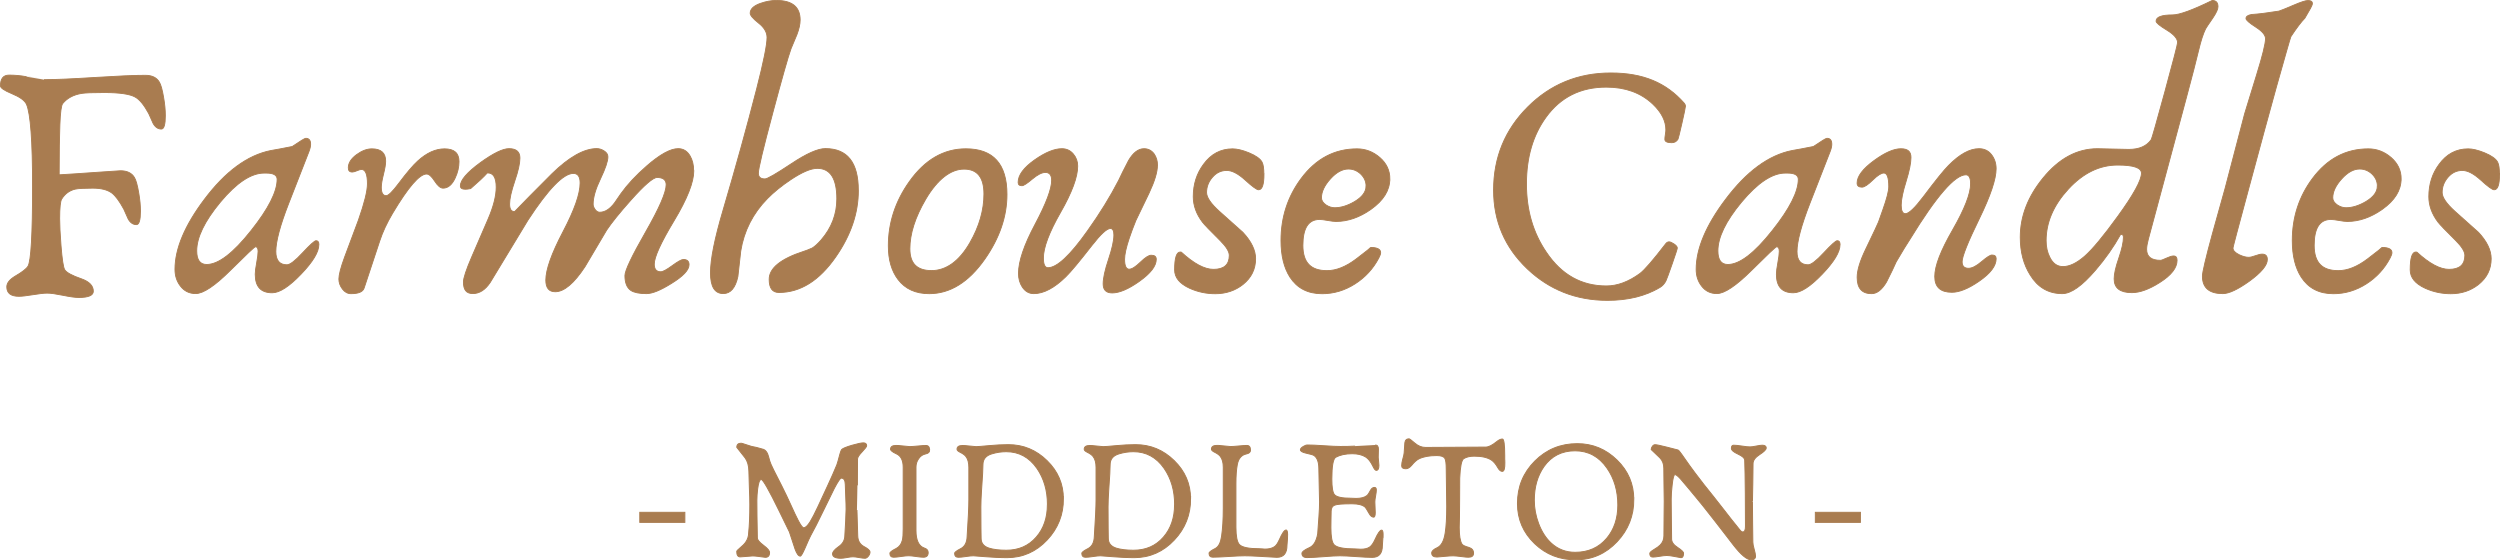 <?xml version="1.0" encoding="UTF-8"?><svg id="Layer_2" xmlns="http://www.w3.org/2000/svg" viewBox="0 0 504.38 113.04"><defs><style>.cls-1{stroke-width:.2px;}.cls-1,.cls-2{fill:#a97c50;stroke:#a97c50;stroke-miterlimit:10;}.cls-2{stroke-width:.18px;}</style></defs><g id="Layer_1-2"><path class="cls-2" d="m33.36,23.32c0,1.81-.27,2.72-.81,2.72-.68,0-1.24-.39-1.66-1.15-.3-.66-.59-1.31-.88-1.97-.93-1.72-1.83-2.83-2.72-3.33-1.06-.61-3.17-.92-6.31-.92-2.29,0-3.78.06-4.48.17-1.67.27-2.95.95-3.84,2.04-.29.34-.49,1.78-.58,4.31-.09,2.17-.14,5.53-.14,10.08,1.31-.07,4.22-.26,8.73-.58,2.24-.16,3.45-.24,3.63-.24,1.33,0,2.28.45,2.82,1.36.32.5.61,1.55.88,3.16.23,1.31.34,2.52.34,3.63,0,1.81-.27,2.72-.81,2.72-.68,0-1.24-.38-1.67-1.15-.29-.66-.59-1.31-.88-1.97-.88-1.63-1.69-2.72-2.41-3.26-.88-.65-2.17-.98-3.87-.98s-2.94.07-3.53.2c-1.15.27-2.06.94-2.72,2-.27.43-.41,1.75-.41,3.97,0,1.29.09,3.09.27,5.4.22,2.81.47,4.44.75,4.89.34.56,1.46,1.18,3.36,1.83,1.6.57,2.41,1.4,2.41,2.51,0,.83-.97,1.26-2.92,1.26-.73,0-1.8-.15-3.21-.44-1.42-.29-2.47-.44-3.17-.44-.66,0-1.62.11-2.89.32s-2.21.32-2.82.32c-1.63,0-2.45-.63-2.45-1.9,0-.77.57-1.49,1.7-2.17,1.4-.81,2.26-1.48,2.58-2,.61-1.02.92-6.38.92-16.09,0-9.19-.41-14.71-1.22-16.57-.34-.77-1.34-1.49-2.99-2.17-1.52-.63-2.27-1.15-2.27-1.56,0-1.45.58-2.17,1.73-2.17s2.26.1,3.46.31c2.42.41,3.62.61,3.6.61,2.26,0,5.67-.15,10.22-.44,4.55-.29,7.96-.44,10.22-.44,1.34,0,2.28.45,2.82,1.36.32.5.61,1.55.88,3.16.23,1.31.34,2.52.34,3.63Z"/><path class="cls-2" d="m64.33,49.36c0,1.47-1.2,3.46-3.6,5.96-2.4,2.5-4.33,3.75-5.81,3.75-2.29,0-3.43-1.24-3.43-3.74,0-.52.1-1.29.29-2.31s.29-1.79.29-2.31c0-.61-.18-.92-.54-.92-.18,0-1.85,1.58-5.01,4.72-3.16,3.15-5.51,4.72-7.04,4.72-1.29,0-2.32-.51-3.09-1.53-.72-.93-1.09-2.05-1.09-3.36,0-4.16,1.98-8.87,5.94-14.12,4.23-5.63,8.7-8.92,13.41-9.85.97-.16,2.41-.43,4.31-.81,1.63-1.11,2.54-1.66,2.72-1.66.66,0,.99.4.99,1.19,0,.41-.11.9-.34,1.49l-4.07,10.42c-1.74,4.46-2.61,7.71-2.61,9.74,0,1.79.75,2.68,2.24,2.68.61,0,1.67-.81,3.17-2.43,1.51-1.62,2.41-2.43,2.7-2.43.38,0,.58.26.58.78Zm-8.42-13.18c0-.83-.72-1.26-2.17-1.26h-.44c-2.65,0-5.6,1.96-8.86,5.88-3.17,3.83-4.75,7.09-4.75,9.81,0,1.83.67,2.75,2,2.75,2.38,0,5.36-2.28,8.96-6.83,3.51-4.41,5.26-7.86,5.26-10.36Z"/><path class="cls-2" d="m92.61,32.59c0,1.11-.26,2.22-.78,3.33-.63,1.36-1.45,2.04-2.44,2.04-.52,0-1.09-.48-1.7-1.43-.61-.95-1.15-1.42-1.63-1.42-1.42,0-3.71,2.65-6.86,7.94-1.13,1.9-1.99,3.75-2.58,5.54l-3.16,9.54c-.25.75-1.13,1.12-2.65,1.12-.68,0-1.26-.32-1.73-.95-.48-.63-.71-1.3-.71-2,0-.84.38-2.31,1.15-4.41.93-2.49,1.85-4.97,2.78-7.44,1.22-3.46,1.83-5.92,1.83-7.37,0-1.92-.4-2.89-1.19-2.89-.23,0-.54.09-.93.26s-.71.26-.93.26c-.54,0-.81-.28-.81-.85,0-.95.56-1.85,1.7-2.68,1.06-.77,2.08-1.15,3.06-1.15,1.85,0,2.78.83,2.78,2.48,0,.61-.15,1.49-.44,2.65-.29,1.16-.44,2.04-.44,2.65,0,1.11.33,1.67.98,1.67.45,0,1.29-.82,2.51-2.45,1.63-2.17,2.92-3.69,3.87-4.55,1.79-1.63,3.59-2.45,5.4-2.45,1.95,0,2.92.86,2.92,2.58Z"/><path class="cls-2" d="m139.98,34.42c0,2.33-1.33,5.7-3.99,10.12-2.66,4.41-3.99,7.34-3.99,8.76,0,1.02.44,1.53,1.32,1.53.41,0,1.18-.41,2.31-1.24,1.13-.83,1.88-1.24,2.24-1.24.77,0,1.15.35,1.15,1.05,0,1.06-1.18,2.32-3.53,3.77-2.2,1.38-3.88,2.07-5.06,2.07-1.47,0-2.52-.22-3.16-.65-.79-.54-1.19-1.54-1.19-2.99,0-.99,1.38-3.91,4.16-8.76,2.77-4.84,4.16-8.03,4.16-9.57,0-.97-.61-1.46-1.83-1.46-.81,0-2.58,1.53-5.3,4.58-2.24,2.51-3.86,4.52-4.86,6.01-1.47,2.47-2.93,4.93-4.38,7.4-2.22,3.38-4.22,5.06-6.01,5.06-1.27,0-1.9-.78-1.9-2.34,0-2.1,1.15-5.35,3.46-9.75,2.31-4.39,3.46-7.67,3.46-9.85,0-1.29-.45-1.93-1.36-1.93-2.01,0-5.07,3.15-9.17,9.44-2.54,4.19-5.07,8.38-7.61,12.56-1,1.49-2.16,2.24-3.5,2.24s-1.9-.78-1.9-2.34c0-.79.56-2.47,1.66-5.02l3.29-7.61c1.11-2.56,1.66-4.72,1.66-6.49,0-1.97-.6-2.93-1.8-2.88-.68.77-1.8,1.82-3.36,3.16-.45.09-.8.13-1.05.13-.68,0-1.02-.22-1.02-.68,0-1.15,1.35-2.72,4.04-4.69,2.6-1.88,4.53-2.82,5.77-2.82,1.47,0,2.21.63,2.21,1.9,0,1.06-.35,2.61-1.04,4.63-.69,2.03-1.04,3.57-1.04,4.63s.34,1.57,1.02,1.53c1.65-1.72,4.16-4.27,7.54-7.64,3.46-3.37,6.47-5.06,9.03-5.06.5,0,.99.16,1.49.48.5.32.75.71.75,1.19,0,.86-.5,2.33-1.49,4.41-1,2.08-1.49,3.79-1.49,5.13,0,.36.14.72.41,1.09.27.36.58.54.92.54,1.06,0,2.07-.64,3.02-1.93.27-.41.69-1.02,1.26-1.83,1.31-1.83,3.04-3.69,5.2-5.57,2.67-2.33,4.79-3.5,6.35-3.5,1.04,0,1.84.5,2.41,1.49.47.81.71,1.79.71,2.92Z"/><path class="cls-2" d="m173.18,38.43c0,4.55-1.51,9.01-4.55,13.38-3.33,4.8-7.15,7.2-11.48,7.2-1.31,0-1.97-.88-1.97-2.65,0-2.26,2.34-4.15,7.03-5.67.38-.11.94-.33,1.66-.65.52-.32,1.11-.85,1.77-1.6,2.13-2.45,3.19-5.22,3.19-8.32,0-4.1-1.31-6.15-3.94-6.15-1.29,0-3.08.76-5.36,2.28-1.86,1.24-3.43,2.52-4.72,3.83-2.92,2.99-4.71,6.51-5.36,10.56-.2,1.72-.4,3.44-.58,5.16-.5,2.29-1.48,3.43-2.95,3.43-1.72,0-2.58-1.39-2.58-4.17s.85-6.95,2.55-12.7c2.51-8.51,4.77-16.65,6.76-24.41,1.4-5.45,2.1-8.92,2.1-10.39,0-1.04-.57-2.01-1.7-2.9-1.13-.89-1.7-1.56-1.7-1.99,0-.84.7-1.51,2.1-2,1.09-.38,2.15-.58,3.19-.58,3.19,0,4.79,1.31,4.79,3.94,0,.84-.22,1.82-.65,2.95-.41.95-.81,1.9-1.19,2.85-.59,1.63-1.81,5.93-3.67,12.9-1.95,7.27-2.92,11.34-2.92,12.22,0,.77.44,1.15,1.33,1.15.47,0,2.24-1.02,5.31-3.06,3.07-2.04,5.36-3.06,6.88-3.06,4.44,0,6.65,2.81,6.65,8.42Z"/><path class="cls-2" d="m203.16,39.21c0,4.44-1.48,8.78-4.45,13.04-3.26,4.66-7.01,7-11.24,7-2.74,0-4.83-.95-6.28-2.85-1.31-1.72-1.97-3.98-1.97-6.79,0-4.66,1.41-8.98,4.24-12.97,3.13-4.41,6.93-6.62,11.41-6.62,5.52,0,8.29,3.07,8.29,9.2Zm-4.65-.07c0-3.35-1.34-5.02-4.01-5.02s-5.36,2.03-7.74,6.08c-2.13,3.64-3.19,6.97-3.19,9.98s1.46,4.41,4.38,4.41,5.59-1.88,7.74-5.64c1.88-3.28,2.82-6.55,2.82-9.81Z"/><path class="cls-2" d="m233.52,33.33c0,1.36-.57,3.24-1.7,5.64-.88,1.83-1.76,3.67-2.65,5.5-.5,1.22-.94,2.41-1.33,3.56-.63,1.88-.95,3.31-.95,4.28,0,1.33.31,2,.92,2,.54,0,1.29-.47,2.26-1.41s1.69-1.41,2.19-1.41c.68,0,1.02.27,1.02.82,0,1.36-1.15,2.85-3.46,4.48-2.17,1.54-3.99,2.31-5.43,2.31-1.22,0-1.83-.61-1.83-1.83,0-1.13.36-2.77,1.08-4.93.72-2.15,1.09-3.79,1.09-4.92,0-.88-.24-1.32-.71-1.32-.7,0-1.94,1.13-3.7,3.39-2.54,3.26-4.3,5.38-5.3,6.35-2.31,2.26-4.46,3.4-6.45,3.4-.97,0-1.75-.45-2.34-1.36-.5-.77-.75-1.67-.75-2.72,0-2.42,1.12-5.73,3.35-9.91,2.23-4.19,3.34-7.14,3.34-8.86,0-1.06-.42-1.6-1.26-1.6-.7,0-1.58.44-2.65,1.34s-1.75,1.34-2.07,1.34c-.52,0-.78-.22-.78-.68,0-1.45,1.12-2.97,3.36-4.55,2.13-1.49,3.95-2.24,5.47-2.24.93,0,1.69.35,2.29,1.05.6.7.9,1.52.9,2.45,0,2.2-1.15,5.31-3.46,9.35-2.31,4.04-3.46,7.11-3.46,9.22,0,1.29.31,1.94.92,1.94,1.81,0,4.47-2.48,7.98-7.44,2.49-3.49,4.58-6.88,6.28-10.18.41-.91,1.08-2.24,2-4.01.93-1.58,1.97-2.38,3.12-2.38.84,0,1.52.35,2.04,1.05.45.66.68,1.42.68,2.27Z"/><path class="cls-2" d="m255.01,35.13c0,2.1-.36,3.16-1.09,3.16-.36,0-1.26-.65-2.68-1.95-1.43-1.3-2.67-1.95-3.74-1.95-1.13,0-2.09.45-2.88,1.36-.79.9-1.19,1.93-1.19,3.09,0,.97.85,2.23,2.55,3.77,3.12,2.78,4.72,4.21,4.79,4.28,1.7,1.83,2.55,3.6,2.55,5.3,0,2.1-.85,3.84-2.55,5.2-1.56,1.24-3.43,1.87-5.6,1.87-1.79,0-3.49-.36-5.13-1.09-2.04-.93-3.06-2.17-3.06-3.73,0-2.4.38-3.6,1.15-3.6.02,0,.09.01.2.03,2.51,2.31,4.68,3.47,6.49,3.47,2.13,0,3.19-.94,3.19-2.82,0-.77-.62-1.78-1.87-3.02-1.95-1.92-3.12-3.15-3.53-3.67-1.25-1.65-1.87-3.37-1.87-5.16,0-2.49.69-4.66,2.07-6.52,1.51-2.08,3.47-3.12,5.87-3.12.88,0,1.97.26,3.26.78,1.43.59,2.32,1.22,2.68,1.9.25.47.37,1.29.37,2.44Z"/><path class="cls-2" d="m280.4,36.08c0,2.31-1.27,4.36-3.8,6.15-2.31,1.63-4.66,2.45-7.06,2.45-.38,0-.94-.07-1.66-.2s-1.28-.2-1.66-.2c-2.24,0-3.36,1.74-3.36,5.23s1.62,5.09,4.86,5.09c1.86,0,3.81-.78,5.88-2.34,2.06-1.56,3.02-2.34,2.88-2.34,1.38,0,2.07.35,2.07,1.06,0,.25-.13.61-.38,1.08-1.13,2.15-2.73,3.89-4.79,5.21-2.06,1.32-4.28,1.99-6.65,1.99-2.88,0-5.04-1.12-6.49-3.36-1.2-1.88-1.8-4.33-1.8-7.37,0-4.71,1.36-8.88,4.08-12.53,2.97-3.98,6.72-5.97,11.27-5.97,1.72,0,3.25.59,4.6,1.76,1.35,1.18,2.02,2.62,2.02,4.31Zm-4.79,1.49c0-.95-.36-1.76-1.07-2.45-.72-.68-1.55-1.02-2.5-1.02-1.22,0-2.43.66-3.63,1.99-1.2,1.33-1.8,2.6-1.8,3.82,0,.54.32,1.03.95,1.46.56.36,1.14.54,1.73.54,1.24,0,2.57-.41,3.97-1.22,1.56-.93,2.34-1.97,2.34-3.13Z"/><path class="cls-2" d="m340.03,21.49c0,.2-.23,1.32-.69,3.34-.47,2.03-.73,3.11-.8,3.24-.29.48-.71.72-1.26.72-.93,0-1.39-.23-1.39-.68,0-.23.03-.55.1-.97.07-.42.1-.73.1-.93,0-1.81-.88-3.55-2.65-5.23-2.4-2.26-5.52-3.4-9.37-3.4-5.18,0-9.24,2.03-12.16,6.08-2.63,3.62-3.94,8.1-3.94,13.45s1.35,9.88,4.04,13.82c3.03,4.5,7.06,6.76,12.09,6.76,2.22,0,4.47-.84,6.76-2.51.95-.72,2.66-2.7,5.13-5.91.22-.32.47-.48.74-.48.25,0,.59.15,1.02.44s.65.57.65.81c0,.16-.34,1.21-1.02,3.16-.68,1.95-1.1,3.09-1.26,3.43-.29.59-.7,1.04-1.22,1.36-2.92,1.74-6.45,2.61-10.59,2.61-6.31,0-11.7-2.12-16.16-6.35-4.55-4.32-6.82-9.62-6.82-15.89,0-6.59,2.29-12.17,6.88-16.76,4.58-4.58,10.17-6.88,16.76-6.88s11.19,2.01,14.77,6.04c.2.22.31.46.31.71Z"/><path class="cls-2" d="m371.23,49.36c0,1.47-1.2,3.46-3.6,5.96-2.4,2.5-4.33,3.75-5.81,3.75-2.29,0-3.43-1.24-3.43-3.74,0-.52.1-1.29.29-2.31s.29-1.79.29-2.31c0-.61-.18-.92-.54-.92-.18,0-1.85,1.58-5.01,4.72s-5.51,4.72-7.04,4.72c-1.29,0-2.32-.51-3.09-1.53-.72-.93-1.09-2.05-1.09-3.36,0-4.16,1.98-8.87,5.94-14.12,4.23-5.63,8.7-8.92,13.41-9.85.97-.16,2.41-.43,4.31-.81,1.63-1.11,2.54-1.66,2.72-1.66.66,0,.99.4.99,1.19,0,.41-.11.9-.34,1.49l-4.07,10.42c-1.74,4.46-2.61,7.71-2.61,9.74,0,1.79.75,2.68,2.24,2.68.61,0,1.67-.81,3.17-2.43,1.51-1.62,2.41-2.43,2.7-2.43.38,0,.58.26.58.78Zm-8.42-13.18c0-.83-.72-1.26-2.17-1.26h-.44c-2.65,0-5.6,1.96-8.86,5.88-3.17,3.83-4.75,7.09-4.75,9.81,0,1.83.67,2.75,2,2.75,2.38,0,5.36-2.28,8.96-6.83,3.51-4.41,5.26-7.86,5.26-10.36Z"/><path class="cls-2" d="m402.73,52.18c0,1.45-1.14,2.97-3.43,4.55-2.15,1.49-3.98,2.24-5.5,2.24-2.31,0-3.46-1.06-3.46-3.19s1.2-5.22,3.62-9.42c2.41-4.2,3.61-7.29,3.61-9.29,0-1.2-.32-1.8-.95-1.8-2.22,0-5.96,4.31-11.24,12.94-.66.99-1.6,2.54-2.82,4.62-.39.9-1.03,2.25-1.94,4.04-.93,1.58-1.94,2.38-3.02,2.38-1.95,0-2.92-1.1-2.92-3.29,0-1.4.57-3.28,1.7-5.63,1.65-3.42,2.52-5.27,2.61-5.54l.88-2.48c.79-2.22,1.19-3.77,1.19-4.65,0-1.83-.33-2.75-.99-2.75-.52,0-1.27.47-2.24,1.42s-1.7,1.43-2.17,1.43c-.66,0-.99-.27-.99-.82,0-1.36,1.14-2.87,3.43-4.55,2.17-1.58,3.97-2.38,5.4-2.38s2.04.59,2.04,1.76c0,1.11-.33,2.72-.98,4.82-.66,2.1-.99,3.71-.99,4.82s.28,1.7.85,1.7c.68,0,1.88-1.13,3.6-3.4,2.47-3.28,4.16-5.39,5.09-6.31,2.22-2.26,4.27-3.4,6.15-3.4,1.06,0,1.91.4,2.53,1.21.62.8.93,1.75.93,2.83,0,2.08-1.13,5.44-3.39,10.08-2.31,4.73-3.47,7.63-3.47,8.69,0,.88.43,1.32,1.29,1.32.7,0,1.58-.44,2.63-1.34,1.05-.89,1.75-1.34,2.09-1.34.57,0,.85.24.85.71Z"/><path class="cls-2" d="m447.49,1.32c0,.5-.34,1.26-1.02,2.27-.95,1.38-1.45,2.13-1.49,2.24-.48.97-.94,2.4-1.39,4.28-.5,2.08-1.31,5.24-2.45,9.47l-7.71,28.69c-.23.84-.34,1.52-.34,2.04,0,1.47.93,2.21,2.79,2.21.18,0,.58-.15,1.2-.44.63-.29,1.1-.44,1.44-.44.47,0,.71.29.71.88,0,1.51-1.17,3.01-3.5,4.48-2.13,1.36-4.01,2.04-5.63,2.04-2.38,0-3.57-.93-3.57-2.79,0-.97.31-2.36.94-4.17.62-1.81.93-3.2.93-4.18,0-.41-.14-.61-.41-.61-.02,0-.08.01-.17.03-1.4,2.51-3.09,4.91-5.06,7.2-2.7,3.15-4.92,4.72-6.69,4.72-2.78,0-4.95-1.26-6.48-3.77-1.34-2.13-2-4.66-2-7.61,0-4.21,1.53-8.18,4.58-11.92,3.22-3.96,6.88-5.94,11-5.94.7,0,1.75.02,3.16.07,1.4.05,2.46.07,3.16.07,2.1,0,3.61-.66,4.52-1.97.13-.2,1.06-3.43,2.76-9.68s2.56-9.55,2.56-9.91c0-.79-.72-1.63-2.17-2.51-1.45-.88-2.17-1.48-2.17-1.8,0-.84,1.11-1.26,3.33-1.26,1.36,0,4.03-.97,8.01-2.92.77.02,1.15.43,1.15,1.22Zm-15.45,33.61c0-1.08-1.6-1.63-4.79-1.63-3.67,0-6.99,1.62-9.97,4.86s-4.47,6.7-4.47,10.39c0,1.27.25,2.39.75,3.36.61,1.25,1.49,1.87,2.65,1.87,1.31,0,2.76-.69,4.35-2.07,1.58-1.38,3.81-4.06,6.69-8.04,3.19-4.39,4.79-7.3,4.79-8.73Z"/><path class="cls-2" d="m466.53.71c0,.18-.13.5-.37.95-.25.45-.63,1.12-1.15,2-.75.77-1.69,2.01-2.82,3.73-.09.23-.38,1.21-.88,2.95l-2.04,7.2c-1.31,4.71-3.21,11.68-5.7,20.92-2.04,7.54-3.06,11.4-3.06,11.58,0,.5.42.95,1.26,1.36.72.34,1.36.51,1.9.51.32,0,.77-.1,1.36-.32.59-.22,1.04-.32,1.36-.32.7,0,1.05.36,1.05,1.08,0,1.15-1.21,2.62-3.63,4.38-2.33,1.67-4.12,2.51-5.36,2.51-2.74,0-4.11-1.18-4.11-3.53,0-.77.67-3.6,2-8.49.86-3.08,1.72-6.16,2.58-9.24l3.94-15.04c.81-2.6,1.62-5.22,2.41-7.84,1.2-3.87,1.8-6.3,1.8-7.3,0-.72-.66-1.5-1.97-2.34-1.31-.84-1.97-1.42-1.97-1.73,0-.41.39-.68,1.15-.81,1.25-.07,3.08-.29,5.5-.68.32-.09,1.33-.5,3.02-1.22,1.42-.61,2.38-.92,2.85-.92.59,0,.88.21.88.61Z"/><path class="cls-2" d="m484.43,36.08c0,2.31-1.27,4.36-3.8,6.15-2.31,1.63-4.66,2.45-7.06,2.45-.38,0-.94-.07-1.66-.2s-1.28-.2-1.66-.2c-2.24,0-3.36,1.74-3.36,5.23s1.62,5.09,4.86,5.09c1.86,0,3.81-.78,5.88-2.34,2.06-1.56,3.02-2.34,2.88-2.34,1.38,0,2.07.35,2.07,1.06,0,.25-.13.61-.38,1.08-1.13,2.15-2.73,3.89-4.79,5.21-2.06,1.32-4.28,1.99-6.65,1.99-2.88,0-5.04-1.12-6.49-3.36-1.2-1.88-1.8-4.33-1.8-7.37,0-4.71,1.36-8.88,4.08-12.53,2.97-3.98,6.72-5.97,11.27-5.97,1.72,0,3.25.59,4.6,1.76,1.35,1.18,2.02,2.62,2.02,4.31Zm-4.79,1.49c0-.95-.36-1.76-1.07-2.45-.72-.68-1.55-1.02-2.5-1.02-1.22,0-2.43.66-3.63,1.99-1.2,1.33-1.8,2.6-1.8,3.82,0,.54.32,1.03.95,1.46.56.36,1.14.54,1.73.54,1.24,0,2.57-.41,3.97-1.22,1.56-.93,2.34-1.97,2.34-3.13Z"/><path class="cls-2" d="m504.29,35.13c0,2.1-.36,3.16-1.09,3.16-.36,0-1.26-.65-2.68-1.95-1.43-1.3-2.67-1.95-3.74-1.95-1.13,0-2.09.45-2.88,1.36-.79.9-1.19,1.93-1.19,3.09,0,.97.85,2.23,2.55,3.77,3.12,2.78,4.72,4.21,4.79,4.28,1.7,1.83,2.55,3.6,2.55,5.3,0,2.1-.85,3.84-2.55,5.2-1.56,1.24-3.43,1.87-5.6,1.87-1.79,0-3.49-.36-5.13-1.09-2.04-.93-3.06-2.17-3.06-3.73,0-2.4.38-3.6,1.15-3.6.02,0,.09.01.2.03,2.51,2.31,4.68,3.47,6.49,3.47,2.13,0,3.19-.94,3.19-2.82,0-.77-.62-1.78-1.87-3.02-1.95-1.92-3.12-3.15-3.53-3.67-1.25-1.65-1.87-3.37-1.87-5.16,0-2.49.69-4.66,2.07-6.52,1.51-2.08,3.47-3.12,5.87-3.12.88,0,1.97.26,3.26.78,1.43.59,2.32,1.22,2.68,1.9.25.47.37,1.29.37,2.44Z"/><path class="cls-1" d="m138.17,105.39h-9.09v-2.03h9.09v2.03Z"/><path class="cls-1" d="m175.52,111.41c0,.25-.11.52-.33.8-.22.28-.45.42-.68.42-.27,0-.67-.05-1.21-.15-.54-.1-.94-.15-1.22-.15-.26,0-.67.05-1.2.15-.54.1-.94.15-1.21.15-1.13,0-1.7-.29-1.7-.88,0-.4.41-.89,1.24-1.47.83-.57,1.24-1.32,1.24-2.25,0-.07.05-1.01.16-2.81.06-1.12.09-1.95.09-2.5,0-.64-.02-1.46-.07-2.48-.06-1.27-.09-2.1-.09-2.48-.02-.87-.29-1.3-.81-1.3-.21,0-.68.69-1.41,2.08-.35.67-1.11,2.23-2.29,4.67-.97,2.02-1.8,3.64-2.48,4.86-.17.31-.57,1.19-1.19,2.64-.44.99-.74,1.49-.9,1.49-.36,0-.71-.48-1.06-1.44-.1-.26-.48-1.4-1.13-3.44l-2.05-4.2c-2.08-4.26-3.29-6.38-3.63-6.38s-.57.63-.73,1.89c-.1.83-.16,1.61-.16,2.32,0,1.63.03,4.16.1,7.6.01.37.42.86,1.24,1.47.82.61,1.22,1.09,1.22,1.45,0,.65-.28.97-.85.97-.05,0-.53-.06-1.44-.19-.46-.06-.84-.09-1.13-.09-.26,0-.78.04-1.56.12-.46.05-.78.07-.95.07-.46,0-.69-.37-.69-1.09,0-.12.21-.34.62-.68.52-.43.91-.81,1.16-1.16.42-.59.63-1.26.63-2.01.15-1.38.23-3.24.23-5.6,0-.87-.03-2-.09-3.38-.06-1.76-.09-2.88-.1-3.38-.02-1.11-.28-2-.76-2.67l-1.68-2.13c0-.56.29-.83.88-.83.08,0,.4.09.95.28l1.13.36c.58.09,1.39.29,2.45.61.35.15.63.47.83.95.08.2.22.67.42,1.42.07.27.33.88.8,1.82.37.71.91,1.76,1.61,3.17.71,1.41,1.3,2.66,1.79,3.75.68,1.51,1.2,2.61,1.56,3.28.5.95.86,1.42,1.08,1.42.35,0,.78-.4,1.3-1.22.4-.65.92-1.65,1.56-3.02l1.96-4.22c.75-1.62,1.37-3.02,1.86-4.22.09-.22.31-.97.64-2.24.13-.45.24-.74.33-.85.21-.23.9-.52,2.08-.87,1.12-.32,1.89-.49,2.31-.49.44,0,.66.2.66.59,0,.17-.31.58-.92,1.22s-.92,1.12-.92,1.43c0,1.6-.01,3.34-.03,5.24-.06,3.39-.09,5.08-.09,5.07l.16,5.22c.03,1.01.46,1.72,1.26,2.15.81.43,1.22.8,1.22,1.13Z"/><path class="cls-1" d="m187.56,90.82c0,.4-.27.65-.82.76-.59.12-1.06.44-1.42.99-.35.5-.52,1.06-.52,1.68v12.77c0,2,.57,3.19,1.7,3.56.51.16.76.46.76.9,0,.63-.32.94-.95.94-.33,0-.84-.05-1.51-.15s-1.17-.15-1.49-.15-.84.05-1.51.15c-.67.1-1.17.15-1.51.15-.5,0-.75-.27-.75-.8,0-.21.42-.53,1.25-.95.63-.32,1.06-.88,1.26-1.67.12-.47.17-1.24.17-2.29v-12.42c0-1.4-.45-2.31-1.35-2.72-.8-.37-1.2-.68-1.2-.94,0-.51.37-.76,1.11-.76.35,0,.69.02,1.02.07.99.1,1.57.16,1.72.16.37,0,.92-.04,1.65-.11.73-.08,1.28-.11,1.65-.11.49,0,.73.32.73.95Z"/><path class="cls-1" d="m214.55,100.6c0,3.23-1.09,6-3.28,8.33-2.23,2.38-4.95,3.58-8.14,3.58-1.26,0-2.67-.06-4.22-.19s-2.4-.19-2.54-.19c-.33,0-.84.05-1.51.15s-1.17.15-1.51.15c-.5,0-.75-.27-.75-.8,0-.21.41-.52,1.23-.94s1.25-1.23,1.29-2.43c.06-1.06.14-2.55.26-4.46.06-1.29.09-2.28.09-2.98v-6.52c0-.96-.2-1.7-.61-2.22-.23-.29-.61-.57-1.15-.83-.42-.21-.63-.41-.63-.61,0-.51.37-.76,1.11-.76.35,0,.69.02,1.02.07,1,.1,1.57.16,1.72.16.34,0,1.2-.07,2.58-.2,1.39-.13,2.7-.2,3.94-.2,2.99,0,5.59,1.07,7.79,3.22,2.2,2.15,3.3,4.71,3.3,7.7Zm-3.23,1.18c0-2.82-.71-5.25-2.12-7.29-1.56-2.24-3.63-3.36-6.19-3.36-.97,0-1.93.14-2.86.42-1.23.35-1.84,1.08-1.84,2.19,0,.82-.09,2.51-.28,5.08-.09,1.37-.14,2.51-.14,3.44,0,1.5,0,2.92.02,4.25l.03,2.1c0,.98.54,1.64,1.61,1.98.9.28,2.06.42,3.47.42,2.5,0,4.52-.88,6.05-2.65,1.49-1.71,2.24-3.9,2.24-6.56Z"/><path class="cls-1" d="m240.21,100.6c0,3.23-1.09,6-3.28,8.33-2.23,2.38-4.95,3.58-8.14,3.58-1.26,0-2.67-.06-4.22-.19s-2.4-.19-2.54-.19c-.33,0-.84.05-1.51.15s-1.17.15-1.51.15c-.5,0-.75-.27-.75-.8,0-.21.41-.52,1.23-.94s1.25-1.23,1.29-2.43c.06-1.06.14-2.55.26-4.46.06-1.29.09-2.28.09-2.98v-6.52c0-.96-.2-1.7-.61-2.22-.23-.29-.61-.57-1.15-.83-.42-.21-.63-.41-.63-.61,0-.51.37-.76,1.11-.76.35,0,.69.02,1.02.07,1,.1,1.57.16,1.72.16.34,0,1.2-.07,2.58-.2,1.39-.13,2.7-.2,3.94-.2,2.99,0,5.59,1.07,7.79,3.22,2.2,2.15,3.3,4.71,3.3,7.7Zm-3.23,1.18c0-2.82-.71-5.25-2.12-7.29-1.56-2.24-3.63-3.36-6.19-3.36-.97,0-1.93.14-2.86.42-1.23.35-1.84,1.08-1.84,2.19,0,.82-.09,2.51-.28,5.08-.09,1.37-.14,2.51-.14,3.44,0,1.5,0,2.92.02,4.25l.03,2.1c0,.98.54,1.64,1.61,1.98.9.28,2.06.42,3.47.42,2.5,0,4.52-.88,6.05-2.65,1.49-1.71,2.24-3.9,2.24-6.56Z"/><path class="cls-1" d="m259.78,107.92c0,.24-.01.52-.03.83l-.1,1.26c0,1.62-.68,2.43-2.03,2.43-.24,0-1.48-.07-3.71-.21-1.23-.07-2.16-.1-2.81-.1-.71,0-1.78.05-3.21.14s-2.5.14-3.21.14c-.5,0-.75-.27-.75-.8,0-.21.42-.53,1.25-.95.66-.33,1.08-1.14,1.27-2.41.23-1.57.35-3.48.35-5.71v-8.26c0-.96-.2-1.7-.61-2.22-.23-.29-.61-.57-1.15-.83-.42-.21-.63-.41-.63-.61,0-.51.37-.76,1.11-.76.35,0,.69.02,1.02.07,1,.1,1.57.16,1.72.16.37,0,.92-.04,1.65-.11s1.28-.11,1.65-.11c.49,0,.73.32.73.95,0,.4-.27.65-.82.76-.99.2-1.61.91-1.84,2.15-.19.99-.28,2.29-.28,3.87v8.74c0,1.84.23,3.01.69,3.52.54.57,1.9.85,4.08.85.13,0,.31,0,.55.03s.41.03.51.04c.83.01,1.49-.16,1.98-.5.33-.23.64-.7.96-1.41.56-1.29,1.02-1.94,1.35-1.94.21,0,.31.33.31.99Z"/><path class="cls-1" d="m279.04,107.92c0,.23-.02.58-.07,1.05s-.07.82-.07,1.05c0,1.62-.67,2.43-2.03,2.43-.73,0-1.81-.05-3.26-.16-1.44-.1-2.53-.16-3.26-.16s-1.85.06-3.32.18-2.58.18-3.32.18c-.69,0-1.04-.28-1.04-.85,0-.31.51-.7,1.53-1.16.84-.38,1.39-1.31,1.65-2.77.08-1.17.17-2.33.25-3.48.08-1.15.13-2.17.13-3.04,0,.37-.05-1.88-.15-6.73-.02-1.27-.34-2.12-.96-2.55-.17-.13-.72-.29-1.65-.49-.74-.17-1.11-.4-1.11-.67,0-.21.18-.43.56-.66.33-.21.62-.31.85-.31.74,0,1.85.05,3.33.15,1.48.1,2.59.15,3.33.15,1.06,0,2.02-.02,2.88-.07,2.78-.15,4.16-.23,4.15-.23.43,0,.64.28.64.83,0,.19,0,.46-.02.83-.01.37-.02.65-.02.83s.02.45.07.81c.05.35.07.62.07.81,0,.67-.18,1.01-.54,1.01-.19,0-.42-.29-.69-.87-.43-.89-.92-1.51-1.47-1.85-.71-.43-1.6-.64-2.69-.64-1.34,0-2.45.24-3.31.71-.53.29-.8,1.76-.8,4.4,0,1.7.18,2.75.54,3.16.43.48,1.53.71,3.29.71.12,0,.3,0,.54.02.24.01.42.02.54.02.97,0,1.69-.19,2.17-.57.21-.17.45-.53.73-1.08.21-.38.47-.57.8-.57.24,0,.37.17.37.5,0,.27-.05.67-.15,1.21s-.15.94-.15,1.21c0,.24.01.6.04,1.08s.04.83.04,1.08c0,.61-.11.92-.33.92-.34,0-.65-.27-.94-.8-.4-.7-.65-1.1-.74-1.19-.51-.47-1.4-.71-2.69-.71-1.86,0-3.02.09-3.49.28-.47.18-.7.59-.71,1.23,0,.24-.01.8-.03,1.67-.01.67-.02,1.22-.02,1.65,0,1.84.22,2.98.64,3.43.53.57,1.95.85,4.25.85.13,0,.32.01.57.03.25.02.44.03.57.03.77,0,1.37-.15,1.79-.43.38-.27.74-.76,1.06-1.48.58-1.29,1.03-1.94,1.35-1.94.21,0,.31.33.31.99Z"/><path class="cls-1" d="m303.61,93.28c.02,1.21-.15,1.82-.52,1.82-.33,0-.63-.26-.92-.78-.38-.68-.8-1.18-1.25-1.49-.8-.53-1.96-.8-3.49-.8-.88,0-1.58.17-2.12.5-.44.28-.71,1.6-.81,3.96-.01.26-.02,1.68-.02,4.23,0,1.04-.01,2.24-.03,3.61l-.05,2.08c0,1.68.19,2.8.56,3.37.13.22.58.44,1.37.66.64.2.96.58.96,1.15s-.34.83-1.01.83c-.33,0-.69-.03-1.08-.09-1.03-.13-1.69-.19-1.98-.19-.39,0-.84.02-1.33.07l-1.98.17c-.7,0-1.06-.27-1.06-.82,0-.37.37-.72,1.11-1.06.83-.38,1.37-1.37,1.61-2.97.21-1.33.31-3.12.31-5.36,0-.83-.02-2.08-.05-3.75s-.05-2.91-.05-3.75c0-1.15-.09-1.87-.28-2.19-.23-.38-.77-.57-1.63-.57-1.55,0-2.76.23-3.63.68-.45.23-.93.66-1.44,1.29-.39.46-.78.69-1.16.69-.57,0-.85-.2-.85-.61,0-.38.08-.82.22-1.32.16-.57.26-.98.28-1.25.02-.45.07-1.13.14-2.05.07-.54.35-.81.85-.81.1,0,.49.29,1.16.87s1.39.87,2.17.87l12.14-.07c.58,0,1.31-.37,2.2-1.09.44-.36.83-.54,1.16-.54.31,0,.47,1.12.47,3.35v.71c0,.09,0,.2.02.33v.31Z"/><path class="cls-1" d="m329.63,100.74c0,3.31-1.12,6.15-3.37,8.54-2.29,2.44-5.08,3.66-8.36,3.66s-5.98-1.08-8.26-3.24c-2.32-2.21-3.49-4.92-3.49-8.12,0-3.37,1.17-6.22,3.51-8.56,2.34-2.34,5.2-3.51,8.56-3.51,3.09,0,5.76,1.1,8.02,3.31,2.26,2.2,3.38,4.85,3.38,7.94Zm-3.23,1.16c0-2.88-.73-5.37-2.19-7.46-1.62-2.33-3.77-3.49-6.44-3.49s-4.76,1.06-6.26,3.17c-1.31,1.86-1.96,4.13-1.96,6.8,0,1.61.29,3.17.87,4.7.63,1.67,1.49,3,2.58,3.99,1.34,1.22,2.94,1.82,4.79,1.82,2.65,0,4.77-.94,6.37-2.83,1.49-1.77,2.24-4.01,2.24-6.71Z"/><path class="cls-1" d="m356.34,90.38c0,.31-.44.76-1.33,1.33-.88.57-1.33,1.18-1.33,1.81,0,1.33-.02,2.69-.05,4.08-.05,2.51-.07,3.72-.07,3.64v.22c0,.41.01,1.66.03,3.77l.05,4.13c0,.35.09.83.27,1.46.18.63.27,1.08.27,1.37,0,.5-.29.75-.88.75-.86,0-2.06-1.01-3.63-3.04-.5-.63-1.03-1.33-1.6-2.08l-2.12-2.74c-.48-.61-1.26-1.61-2.36-3-.35-.44-.81-1.01-1.39-1.7l-1.35-1.63c-.28-.31-.68-.78-1.2-1.42-.84-1.05-1.42-1.58-1.72-1.58-.23,0-.42.71-.57,2.12-.13,1.09-.19,2.01-.19,2.78v.4c0,.45.01,1.56.03,3.33.01,1.09.03,2.54.05,4.37,0,.61.4,1.18,1.21,1.7.8.52,1.2.91,1.2,1.16,0,.6-.17.9-.52.9-.13-.03-.63-.12-1.51-.28-.53-.1-.98-.16-1.35-.16-.34,0-.82.05-1.44.16-.62.1-1.07.16-1.35.16-.43,0-.64-.24-.64-.73,0-.18.25-.43.75-.73.66-.39,1.11-.72,1.35-.97.5-.51.75-1.13.75-1.85,0-.79.01-2.09.03-3.9l.03-3.09c0-.78-.02-1.96-.05-3.52l-.03-3.12c0-.88-.27-1.58-.8-2.12-.38-.37-.97-.93-1.75-1.67,0-.21.08-.42.24-.64s.34-.33.54-.33c.3,0,1.06.15,2.29.47l2.34.6c.12.03.37.33.75.87.16.22.4.56.71,1.01.52.76,1.18,1.68,1.99,2.76,1.13,1.51,2.38,3.11,3.75,4.79.51.63,1.08,1.35,1.72,2.19l1.84,2.36c.54.69,1.16,1.46,1.84,2.29.14.17.29.26.47.26.37,0,.55-.39.54-1.18l-.03-6.65c0-1.32-.02-2.63-.05-3.94l-.07-2.67c0-.43-.45-.85-1.34-1.26-.9-.41-1.35-.8-1.35-1.17,0-.42.15-.63.45-.63.38,0,.94.06,1.67.17.74.12,1.29.17,1.66.17.29,0,.7-.06,1.24-.17s.94-.17,1.22-.17c.52,0,.78.19.78.57Z"/><path class="cls-1" d="m375.34,105.39h-9.09v-2.03h9.09v2.03Z"/></g></svg>